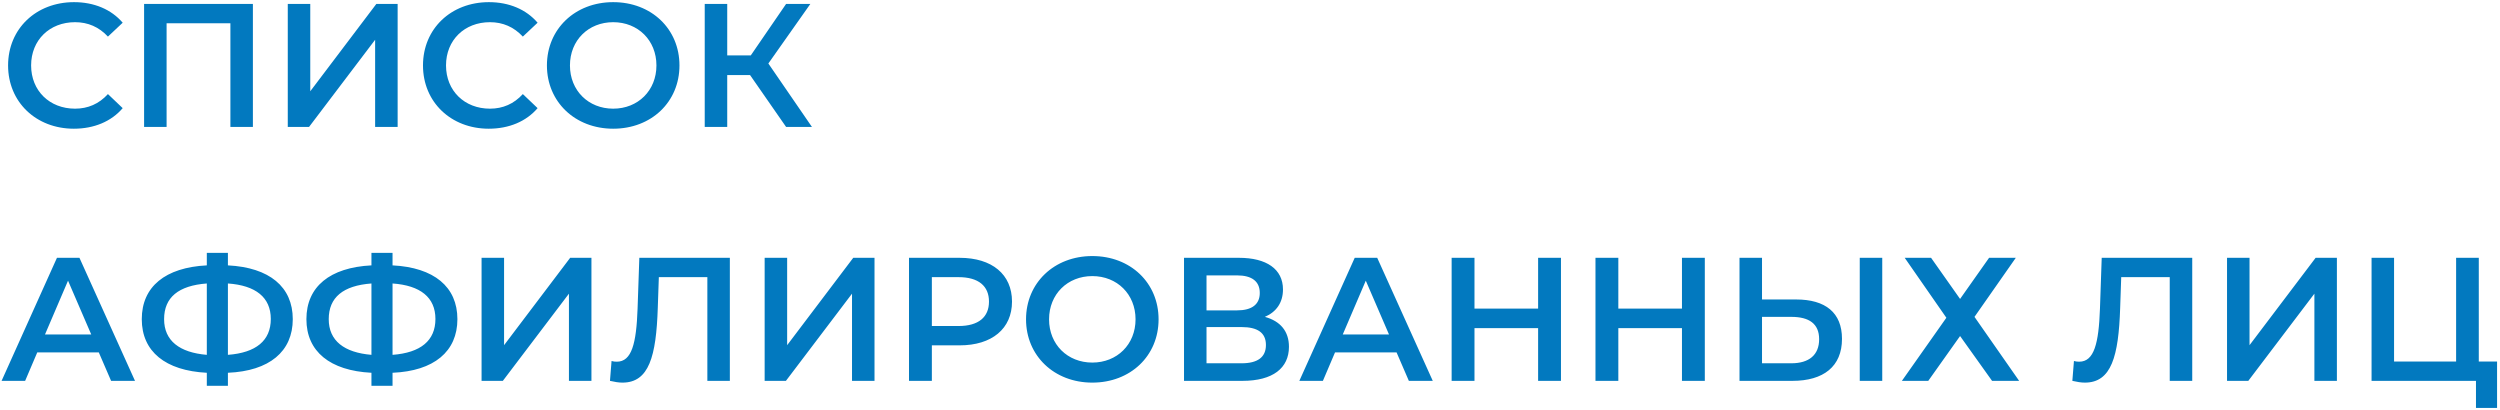 <?xml version="1.0" encoding="UTF-8"?> <svg xmlns="http://www.w3.org/2000/svg" width="256" height="42" viewBox="0 0 256 42" fill="none"> <path d="M7.56 13.18C9.63 13.18 11.394 12.442 12.564 11.074L11.052 9.634C10.134 10.642 9 11.128 7.686 11.128C5.076 11.128 3.186 9.292 3.186 6.7C3.186 4.108 5.076 2.272 7.686 2.272C9 2.272 10.134 2.758 11.052 3.748L12.564 2.326C11.394 0.958 9.63 0.22 7.578 0.22C3.708 0.22 0.828 2.938 0.828 6.7C0.828 10.462 3.708 13.18 7.56 13.18ZM14.755 0.4V13H17.059V2.38H23.593V13H25.897V0.4H14.755ZM29.468 13H31.645L38.413 4.072V13H40.718V0.4H38.539L31.771 9.346V0.4H29.468V13ZM50.046 13.18C52.116 13.18 53.88 12.442 55.05 11.074L53.538 9.634C52.62 10.642 51.486 11.128 50.172 11.128C47.562 11.128 45.672 9.292 45.672 6.7C45.672 4.108 47.562 2.272 50.172 2.272C51.486 2.272 52.62 2.758 53.538 3.748L55.05 2.326C53.88 0.958 52.116 0.22 50.064 0.22C46.194 0.22 43.314 2.938 43.314 6.7C43.314 10.462 46.194 13.18 50.046 13.18ZM62.791 13.18C66.697 13.18 69.577 10.444 69.577 6.7C69.577 2.956 66.697 0.22 62.791 0.22C58.885 0.22 56.005 2.974 56.005 6.7C56.005 10.426 58.885 13.18 62.791 13.18ZM62.791 11.128C60.253 11.128 58.363 9.274 58.363 6.7C58.363 4.126 60.253 2.272 62.791 2.272C65.329 2.272 67.219 4.126 67.219 6.7C67.219 9.274 65.329 11.128 62.791 11.128ZM80.498 13H83.144L78.68 6.502L82.982 0.4H80.498L76.88 5.674H74.468V0.4H72.164V13H74.468V7.69H76.808L80.498 13ZM11.376 39H13.824L8.136 26.4H5.832L0.162 39H2.574L3.816 36.084H10.116L11.376 39ZM4.608 34.248L6.966 28.74L9.342 34.248H4.608ZM29.98 32.682C29.98 29.37 27.586 27.39 23.338 27.174V25.896H21.178V27.174C16.93 27.39 14.518 29.352 14.518 32.682C14.518 35.994 16.93 37.956 21.178 38.172V39.504H23.338V38.172C27.586 37.992 29.98 35.994 29.98 32.682ZM23.338 36.336V29.028C26.182 29.226 27.73 30.45 27.73 32.664C27.73 34.878 26.218 36.12 23.338 36.336ZM16.804 32.682C16.804 30.45 18.28 29.244 21.178 29.028V36.336C18.388 36.102 16.804 34.896 16.804 32.682ZM46.838 32.682C46.838 29.37 44.444 27.39 40.196 27.174V25.896H38.036V27.174C33.788 27.39 31.376 29.352 31.376 32.682C31.376 35.994 33.788 37.956 38.036 38.172V39.504H40.196V38.172C44.444 37.992 46.838 35.994 46.838 32.682ZM40.196 36.336V29.028C43.04 29.226 44.588 30.45 44.588 32.664C44.588 34.878 43.076 36.12 40.196 36.336ZM33.662 32.682C33.662 30.45 35.138 29.244 38.036 29.028V36.336C35.246 36.102 33.662 34.896 33.662 32.682ZM49.313 39H51.491L58.259 30.072V39H60.563V26.4H58.385L51.617 35.346V26.4H49.313V39ZM65.467 26.4L65.287 31.62C65.161 35.166 64.693 37.038 63.163 37.038C62.965 37.038 62.803 37.02 62.623 36.966L62.461 39C62.947 39.108 63.343 39.18 63.739 39.18C66.457 39.18 67.195 36.498 67.357 31.53L67.465 28.38H72.433V39H74.737V26.4H65.467ZM78.3 39H80.478L87.246 30.072V39H89.55V26.4H87.372L80.604 35.346V26.4H78.3V39ZM98.266 26.4H93.082V39H95.422V35.364H98.266C101.578 35.364 103.63 33.654 103.63 30.882C103.63 28.092 101.578 26.4 98.266 26.4ZM98.158 33.384H95.422V28.38H98.158C100.21 28.38 101.272 29.298 101.272 30.882C101.272 32.466 100.21 33.384 98.158 33.384ZM111.852 39.18C115.758 39.18 118.638 36.444 118.638 32.7C118.638 28.956 115.758 26.22 111.852 26.22C107.946 26.22 105.066 28.974 105.066 32.7C105.066 36.426 107.946 39.18 111.852 39.18ZM111.852 37.128C109.314 37.128 107.424 35.274 107.424 32.7C107.424 30.126 109.314 28.272 111.852 28.272C114.39 28.272 116.28 30.126 116.28 32.7C116.28 35.274 114.39 37.128 111.852 37.128ZM129.523 32.448C130.693 31.944 131.377 30.99 131.377 29.64C131.377 27.552 129.685 26.4 126.877 26.4H121.243V39H127.219C130.351 39 131.989 37.686 131.989 35.508C131.989 33.924 131.107 32.88 129.523 32.448ZM123.547 28.2H126.679C128.191 28.2 129.001 28.812 129.001 30C129.001 31.17 128.191 31.782 126.679 31.782H123.547V28.2ZM127.147 37.2H123.547V33.492H127.147C128.767 33.492 129.631 34.068 129.631 35.328C129.631 36.588 128.767 37.2 127.147 37.2ZM144.267 39H146.715L141.027 26.4H138.723L133.053 39H135.465L136.707 36.084H143.007L144.267 39ZM137.499 34.248L139.857 28.74L142.233 34.248H137.499ZM157.503 26.4V31.602H150.987V26.4H148.647V39H150.987V33.6H157.503V39H159.843V26.4H157.503ZM172.233 26.4V31.602H165.717V26.4H163.377V39H165.717V33.6H172.233V39H174.573V26.4H172.233ZM183.922 30.666H180.43V26.4H178.126V39H183.544C186.73 39 188.62 37.524 188.62 34.698C188.62 32.016 186.928 30.666 183.922 30.666ZM190.438 39H192.742V26.4H190.438V39ZM183.436 37.2H180.43V32.448H183.436C185.254 32.448 186.28 33.15 186.28 34.734C186.28 36.354 185.236 37.2 183.436 37.2ZM195.042 26.4L199.308 32.538L194.754 39H197.454L200.712 34.41L203.988 39H206.76L202.188 32.448L206.418 26.4H203.682L200.712 30.612L197.742 26.4H195.042ZM215.215 26.4L215.035 31.62C214.909 35.166 214.441 37.038 212.911 37.038C212.713 37.038 212.551 37.02 212.371 36.966L212.209 39C212.695 39.108 213.091 39.18 213.487 39.18C216.205 39.18 216.943 36.498 217.105 31.53L217.213 28.38H222.181V39H224.485V26.4H215.215ZM228.048 39H230.226L236.994 30.072V39H239.298V26.4H237.12L230.352 35.346V26.4H228.048V39ZM253.828 37.02V26.4H251.506V37.02H245.152V26.4H242.848V39H253.54V41.772H255.7V37.02H253.828Z" fill="#0279BF"></path> </svg> 